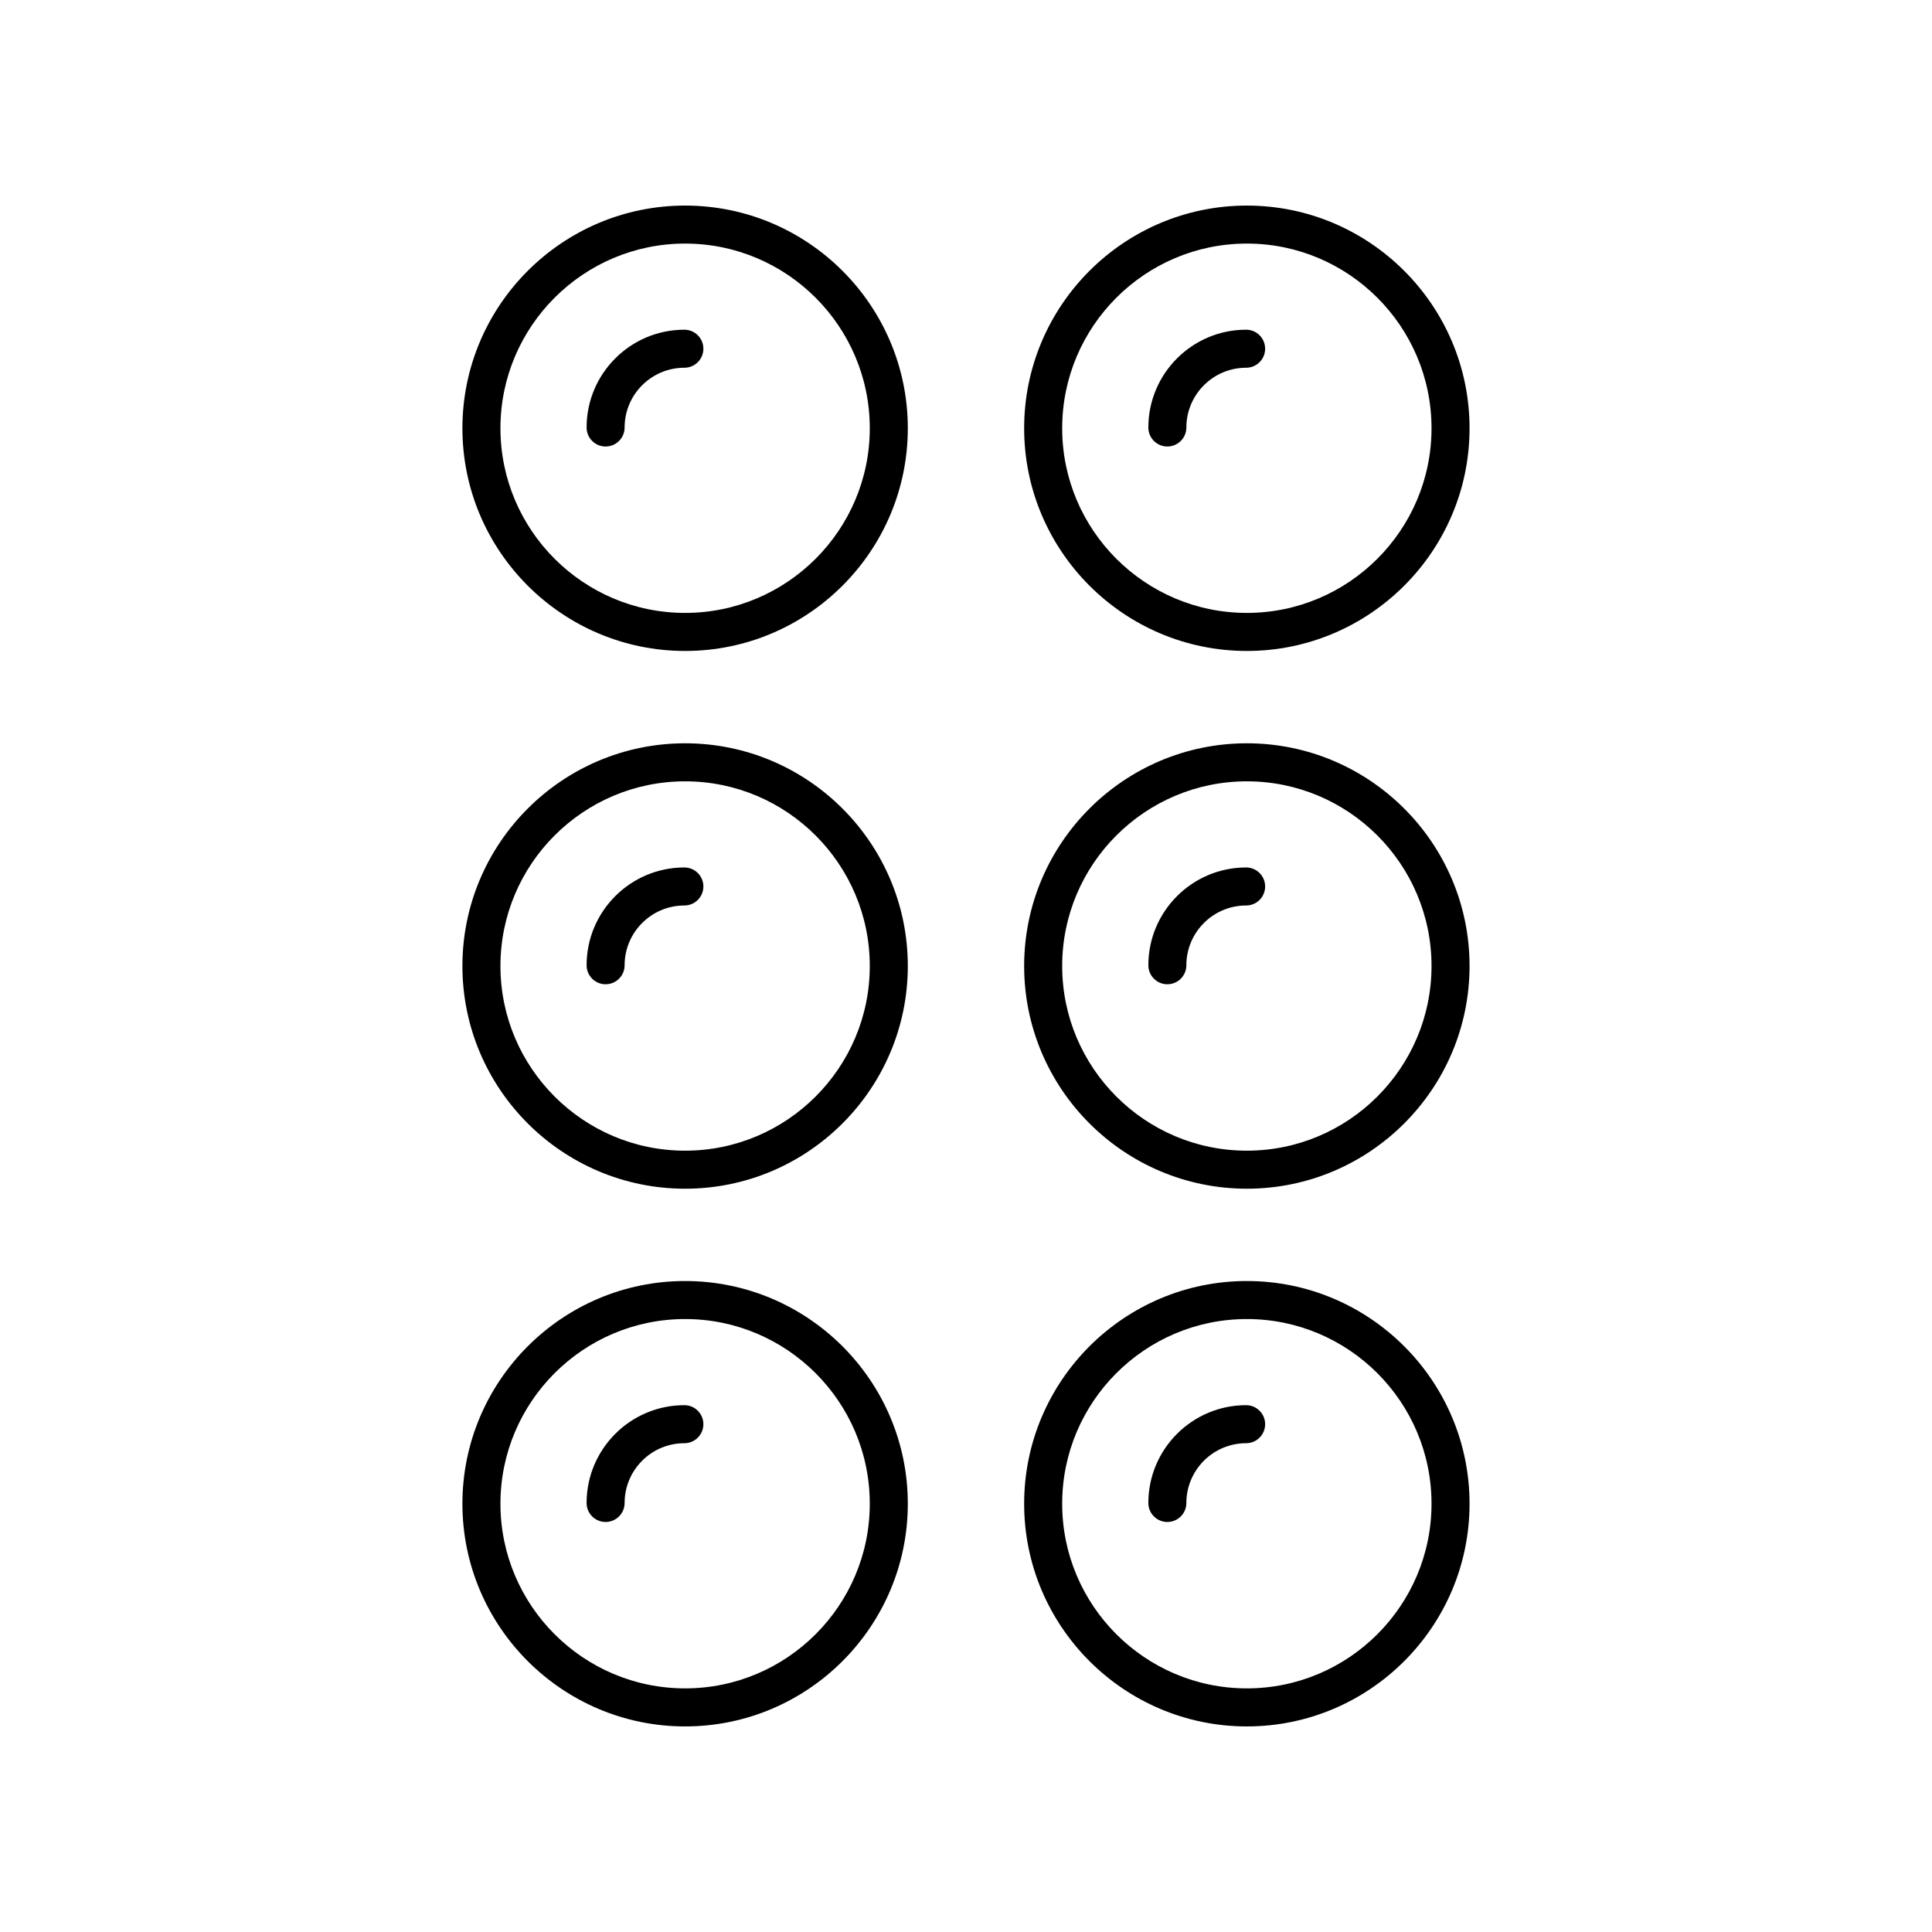 <?xml version="1.0" encoding="UTF-8"?>
<!-- Uploaded to: ICON Repo, www.svgrepo.com, Generator: ICON Repo Mixer Tools -->
<svg fill="#000000" width="800px" height="800px" version="1.1" viewBox="144 144 512 512" xmlns="http://www.w3.org/2000/svg">
 <g>
  <path d="m474.43 316.51c32.539 0 59.016-26.473 59.016-59.016 0-32.543-26.477-59.016-59.016-59.016-32.543 0-59.02 26.473-59.02 59.02 0 32.539 26.477 59.012 59.02 59.012zm0-107.96c26.984 0 48.938 21.957 48.938 48.941 0 26.984-21.953 48.938-48.938 48.938s-48.941-21.953-48.941-48.938c0-26.984 21.953-48.941 48.941-48.941z"/>
  <path d="m453.36 262.33c2.781 0 5.039-2.254 5.039-5.039 0-8.734 7.106-15.836 15.836-15.836 2.781 0 5.039-2.254 5.039-5.039 0-2.781-2.254-5.039-5.039-5.039-14.289 0-25.91 11.625-25.91 25.914-0.004 2.785 2.254 5.039 5.035 5.039z"/>
  <path d="m325.56 316.51c32.543 0 59.02-26.473 59.02-59.016 0-32.543-26.477-59.016-59.02-59.016-32.539 0-59.016 26.473-59.016 59.02 0 32.539 26.477 59.012 59.016 59.012zm0-107.96c26.984 0 48.941 21.957 48.941 48.941 0 26.984-21.957 48.938-48.941 48.938s-48.938-21.953-48.938-48.938c0-26.984 21.953-48.941 48.938-48.941z"/>
  <path d="m304.49 262.33c2.781 0 5.039-2.254 5.039-5.039 0-8.734 7.106-15.836 15.836-15.836 2.781 0 5.039-2.254 5.039-5.039 0-2.781-2.254-5.039-5.039-5.039-14.289 0-25.91 11.625-25.91 25.914-0.004 2.785 2.254 5.039 5.035 5.039z"/>
  <path d="m474.43 459.02c32.539 0 59.016-26.473 59.016-59.02 0-32.543-26.473-59.02-59.016-59.02-32.543 0-59.02 26.473-59.02 59.02s26.477 59.02 59.02 59.02zm0-107.96c26.984 0 48.938 21.957 48.938 48.941s-21.953 48.941-48.938 48.941c-26.988 0-48.941-21.957-48.941-48.941 0-26.988 21.953-48.941 48.941-48.941z"/>
  <path d="m453.36 404.84c2.781 0 5.039-2.254 5.039-5.039 0-8.73 7.106-15.836 15.836-15.836 2.781 0 5.039-2.254 5.039-5.039 0-2.781-2.254-5.039-5.039-5.039-14.289 0-25.91 11.625-25.91 25.91-0.004 2.785 2.254 5.043 5.035 5.043z"/>
  <path d="m325.56 459.02c32.543 0 59.02-26.473 59.02-59.02 0-32.543-26.473-59.02-59.02-59.02-32.539 0-59.016 26.473-59.016 59.02s26.477 59.02 59.016 59.02zm0-107.96c26.984 0 48.941 21.957 48.941 48.941s-21.957 48.941-48.941 48.941-48.938-21.957-48.938-48.941c0-26.988 21.953-48.941 48.938-48.941z"/>
  <path d="m304.49 404.84c2.781 0 5.039-2.254 5.039-5.039 0-8.73 7.106-15.836 15.836-15.836 2.781 0 5.039-2.254 5.039-5.039 0-2.781-2.254-5.039-5.039-5.039-14.289 0-25.91 11.625-25.91 25.91-0.004 2.785 2.254 5.043 5.035 5.043z"/>
  <path d="m474.43 601.52c32.539 0 59.016-26.473 59.016-59.02 0-32.539-26.473-59.016-59.016-59.016-32.543 0-59.02 26.473-59.02 59.016 0 32.543 26.477 59.02 59.02 59.02zm0-107.96c26.984 0 48.938 21.953 48.938 48.938 0 26.988-21.953 48.941-48.938 48.941s-48.941-21.957-48.941-48.941 21.953-48.938 48.941-48.938z"/>
  <path d="m453.36 547.34c2.781 0 5.039-2.254 5.039-5.039 0-8.73 7.106-15.836 15.836-15.836 2.781 0 5.039-2.254 5.039-5.039 0-2.781-2.254-5.039-5.039-5.039-14.289 0-25.91 11.625-25.91 25.91-0.004 2.789 2.254 5.043 5.035 5.043z"/>
  <path d="m325.56 601.52c32.543 0 59.02-26.473 59.02-59.02 0-32.539-26.473-59.016-59.02-59.016-32.539 0-59.016 26.473-59.016 59.016 0 32.543 26.477 59.02 59.016 59.02zm0-107.96c26.984 0 48.941 21.953 48.941 48.938 0 26.988-21.953 48.941-48.941 48.941-26.984 0-48.938-21.957-48.938-48.941s21.953-48.938 48.938-48.938z"/>
  <path d="m304.49 547.34c2.781 0 5.039-2.254 5.039-5.039 0-8.73 7.106-15.836 15.836-15.836 2.781 0 5.039-2.254 5.039-5.039 0-2.781-2.254-5.039-5.039-5.039-14.289 0-25.91 11.625-25.91 25.91-0.004 2.789 2.254 5.043 5.035 5.043z"/>
 </g>
</svg>